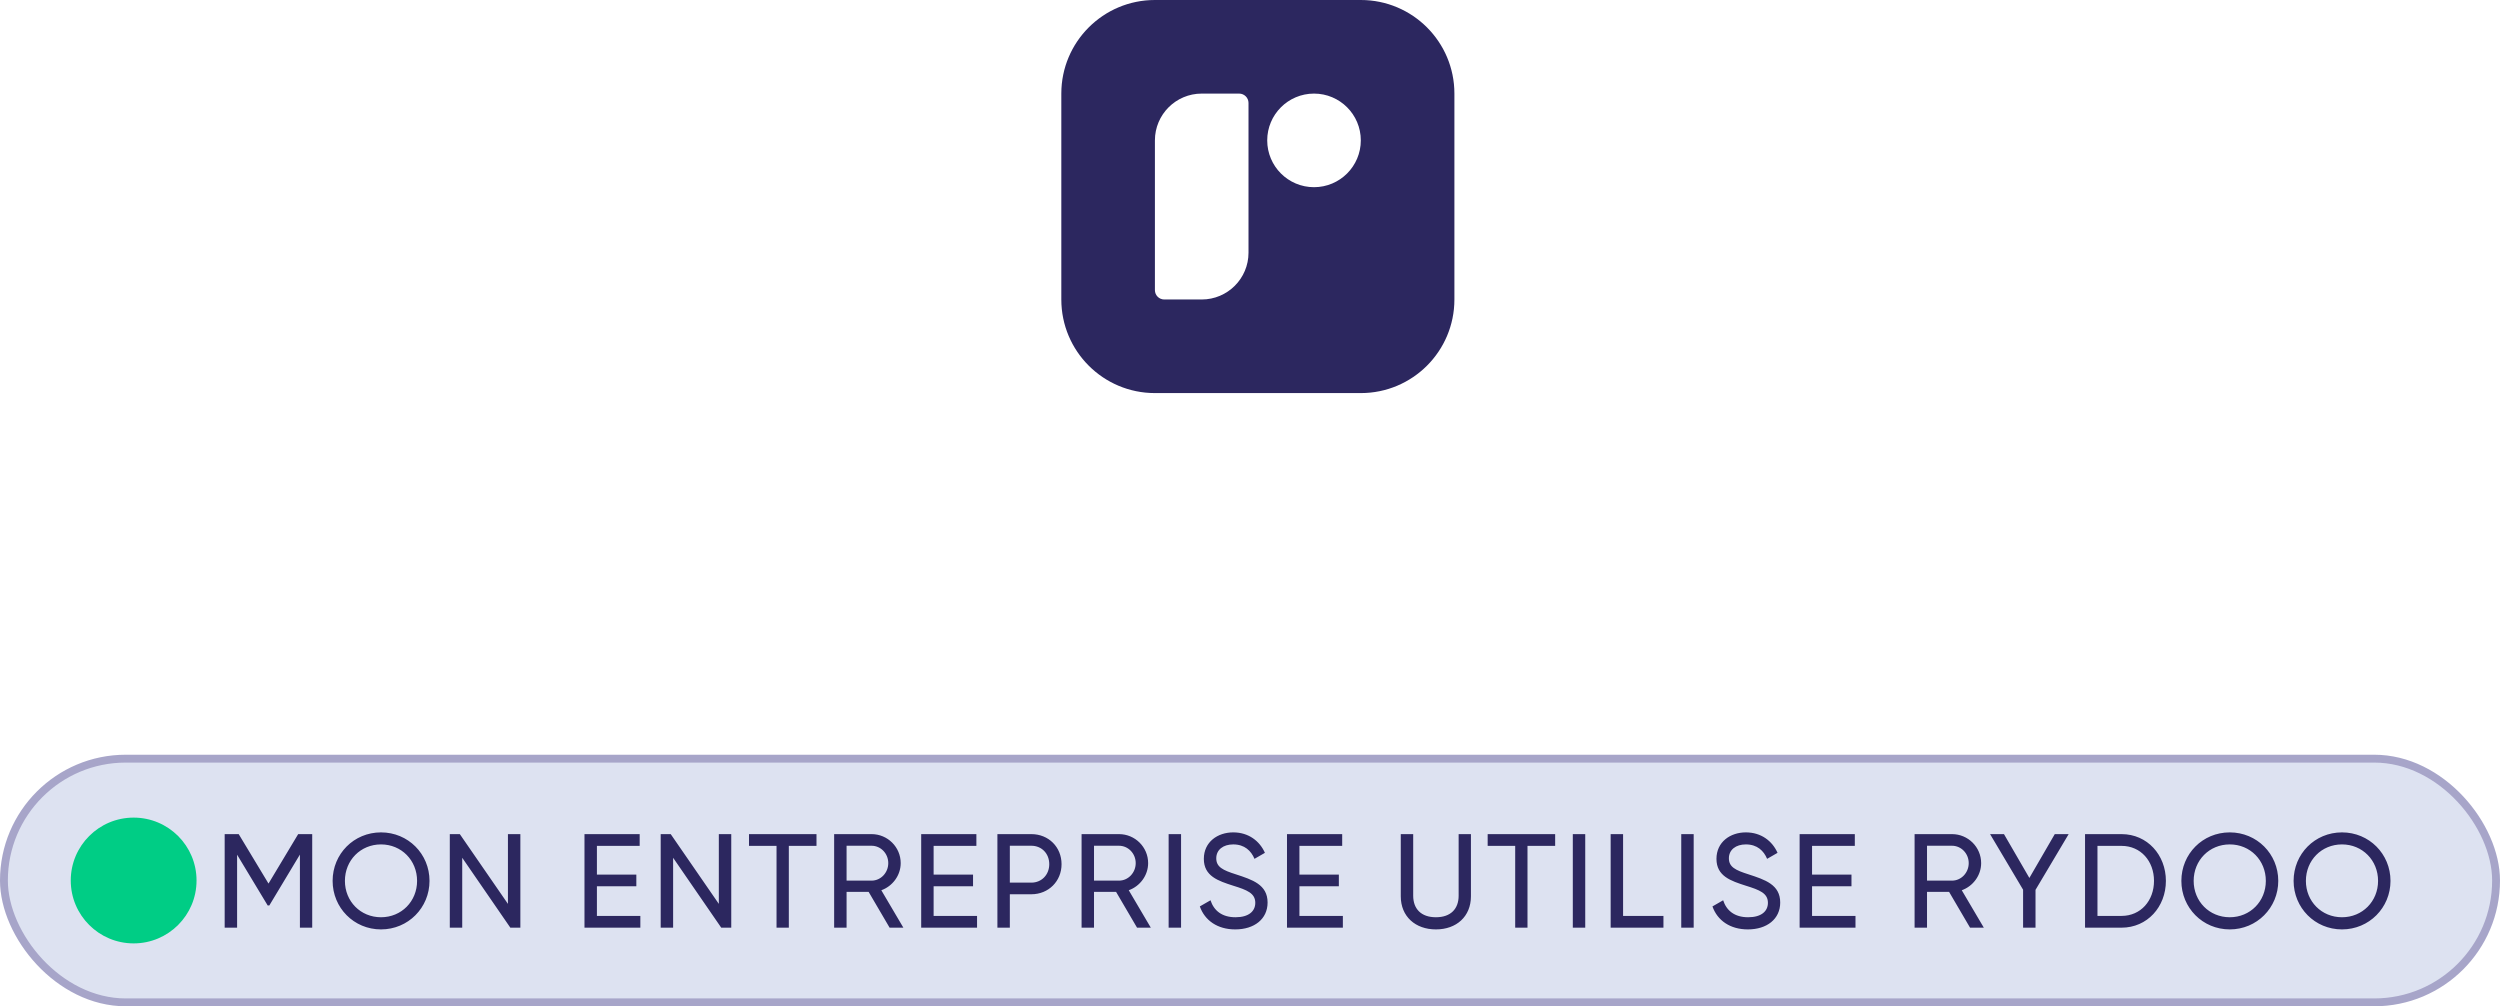 <?xml version="1.0" encoding="UTF-8"?> <svg xmlns="http://www.w3.org/2000/svg" width="318" height="128" viewBox="0 0 318 128" fill="none"><rect x="0.5" y="96.5" width="317" height="31" rx="15.5" fill="#D4DAED" fill-opacity="0.8" stroke="#A7A5C9"></rect><path d="M39.713 106.1H37.928L34.154 112.39L30.363 106.1H28.578V118H30.159V108.718L34.052 115.178H34.256L38.149 108.701V118H39.713V106.1ZM48.463 118.221C51.914 118.221 54.634 115.467 54.634 112.05C54.634 108.616 51.914 105.879 48.463 105.879C45.012 105.879 42.309 108.616 42.309 112.05C42.309 115.467 45.012 118.221 48.463 118.221ZM48.463 116.674C45.862 116.674 43.873 114.651 43.873 112.05C43.873 109.432 45.862 107.409 48.463 107.409C51.064 107.409 53.053 109.432 53.053 112.05C53.053 114.651 51.064 116.674 48.463 116.674ZM64.609 106.1V114.974L58.489 106.1H57.214V118H58.795V109.109L64.915 118H66.19V106.1H64.609ZM75.927 116.504V112.73H80.942V111.251H75.927V107.596H81.367V106.1H74.346V118H81.452V116.504H75.927ZM91.435 106.1V114.974L85.315 106.1H84.04V118H85.621V109.109L91.741 118H93.016V106.1H91.435ZM103.858 106.1H95.273V107.596H98.775V118H100.339V107.596H103.858V106.1ZM113.158 118H114.909L112.104 113.24C113.532 112.73 114.569 111.353 114.569 109.789C114.569 107.749 112.903 106.1 110.863 106.1H106.103V118H107.684V113.444H110.489L113.158 118ZM107.684 107.579H110.863C112.036 107.579 112.988 108.565 112.988 109.789C112.988 111.013 112.036 112.016 110.863 112.016H107.684V107.579ZM118.756 116.504V112.73H123.771V111.251H118.756V107.596H124.196V106.1H117.175V118H124.281V116.504H118.756ZM131.188 106.1H126.87V118H128.451V113.75H131.188C133.381 113.75 135.03 112.084 135.03 109.925C135.03 107.749 133.381 106.1 131.188 106.1ZM131.188 112.271H128.451V107.579H131.188C132.497 107.579 133.466 108.565 133.466 109.925C133.466 111.268 132.497 112.271 131.188 112.271ZM144.632 118H146.383L143.578 113.24C145.006 112.73 146.043 111.353 146.043 109.789C146.043 107.749 144.377 106.1 142.337 106.1H137.577V118H139.158V113.444H141.963L144.632 118ZM139.158 107.579H142.337C143.51 107.579 144.462 108.565 144.462 109.789C144.462 111.013 143.51 112.016 142.337 112.016H139.158V107.579ZM148.65 106.1V118H150.231V106.1H148.65ZM157.123 118.221C159.554 118.221 161.237 116.895 161.237 114.804C161.237 112.509 159.282 111.897 157.208 111.217C155.542 110.69 154.709 110.282 154.709 109.177C154.709 108.089 155.593 107.409 156.868 107.409C158.313 107.409 159.146 108.225 159.571 109.245L160.897 108.48C160.234 106.984 158.823 105.879 156.868 105.879C154.879 105.879 153.128 107.103 153.128 109.245C153.128 111.455 154.964 112.05 156.868 112.662C158.619 113.206 159.673 113.614 159.673 114.838C159.673 115.909 158.84 116.674 157.157 116.674C155.423 116.674 154.403 115.824 153.978 114.515L152.618 115.297C153.247 117.082 154.862 118.221 157.123 118.221ZM165.287 116.504V112.73H170.302V111.251H165.287V107.596H170.727V106.1H163.706V118H170.812V116.504H165.287ZM182.649 118.221C185.25 118.221 187.103 116.589 187.103 114.005V106.1H185.539V113.937C185.539 115.586 184.553 116.674 182.649 116.674C180.745 116.674 179.759 115.586 179.759 113.937V106.1H178.178V114.005C178.178 116.589 180.048 118.221 182.649 118.221ZM197.816 106.1H189.231V107.596H192.733V118H194.297V107.596H197.816V106.1ZM200.061 106.1V118H201.642V106.1H200.061ZM206.456 116.504V106.1H204.875V118H211.59V116.504H206.456ZM213.855 106.1V118H215.436V106.1H213.855ZM222.329 118.221C224.76 118.221 226.443 116.895 226.443 114.804C226.443 112.509 224.488 111.897 222.414 111.217C220.748 110.69 219.915 110.282 219.915 109.177C219.915 108.089 220.799 107.409 222.074 107.409C223.519 107.409 224.352 108.225 224.777 109.245L226.103 108.48C225.44 106.984 224.029 105.879 222.074 105.879C220.085 105.879 218.334 107.103 218.334 109.245C218.334 111.455 220.17 112.05 222.074 112.662C223.825 113.206 224.879 113.614 224.879 114.838C224.879 115.909 224.046 116.674 222.363 116.674C220.629 116.674 219.609 115.824 219.184 114.515L217.824 115.297C218.453 117.082 220.068 118.221 222.329 118.221ZM230.493 116.504V112.73H235.508V111.251H230.493V107.596H235.933V106.1H228.912V118H236.018V116.504H230.493ZM250.591 118H252.342L249.537 113.24C250.965 112.73 252.002 111.353 252.002 109.789C252.002 107.749 250.336 106.1 248.296 106.1H243.536V118H245.117V113.444H247.922L250.591 118ZM245.117 107.579H248.296C249.469 107.579 250.421 108.565 250.421 109.789C250.421 111.013 249.469 112.016 248.296 112.016H245.117V107.579ZM263.134 106.1H261.366L258.136 111.676L254.906 106.1H253.138L257.337 113.172V118H258.918V113.189L263.134 106.1ZM269.858 106.1H265.217V118H269.858C273.139 118 275.502 115.348 275.502 112.05C275.502 108.752 273.139 106.1 269.858 106.1ZM269.858 116.504H266.798V107.596H269.858C272.306 107.596 273.989 109.534 273.989 112.05C273.989 114.566 272.306 116.504 269.858 116.504ZM283.624 118.221C287.075 118.221 289.795 115.467 289.795 112.05C289.795 108.616 287.075 105.879 283.624 105.879C280.173 105.879 277.47 108.616 277.47 112.05C277.47 115.467 280.173 118.221 283.624 118.221ZM283.624 116.674C281.023 116.674 279.034 114.651 279.034 112.05C279.034 109.432 281.023 107.409 283.624 107.409C286.225 107.409 288.214 109.432 288.214 112.05C288.214 114.651 286.225 116.674 283.624 116.674ZM297.9 118.221C301.351 118.221 304.071 115.467 304.071 112.05C304.071 108.616 301.351 105.879 297.9 105.879C294.449 105.879 291.746 108.616 291.746 112.05C291.746 115.467 294.449 118.221 297.9 118.221ZM297.9 116.674C295.299 116.674 293.31 114.651 293.31 112.05C293.31 109.432 295.299 107.409 297.9 107.409C300.501 107.409 302.49 109.432 302.49 112.05C302.49 114.651 300.501 116.674 297.9 116.674Z" fill="#2C275F"></path><circle cx="17" cy="112" r="8" fill="#00CD85"></circle><path fill-rule="evenodd" clip-rule="evenodd" d="M135 11.905C135 5.33 140.33 0 146.905 0H173.095C179.67 0 185 5.33 185 11.905V38.095C185 44.67 179.67 50 173.095 50H146.905C140.33 50 135 44.67 135 38.095V11.905ZM173.095 17.857C173.095 21.145 170.43 23.81 167.143 23.81C163.855 23.81 161.19 21.145 161.19 17.857C161.19 14.57 163.855 11.905 167.143 11.905C170.43 11.905 173.095 14.57 173.095 17.857ZM152.857 11.905C149.57 11.905 146.905 14.57 146.905 17.857V36.905C146.905 37.562 147.438 38.095 148.095 38.095H152.857C156.145 38.095 158.81 35.43 158.81 32.143V13.095C158.81 12.438 158.277 11.905 157.619 11.905H152.857Z" fill="#2C275F"></path></svg> 
